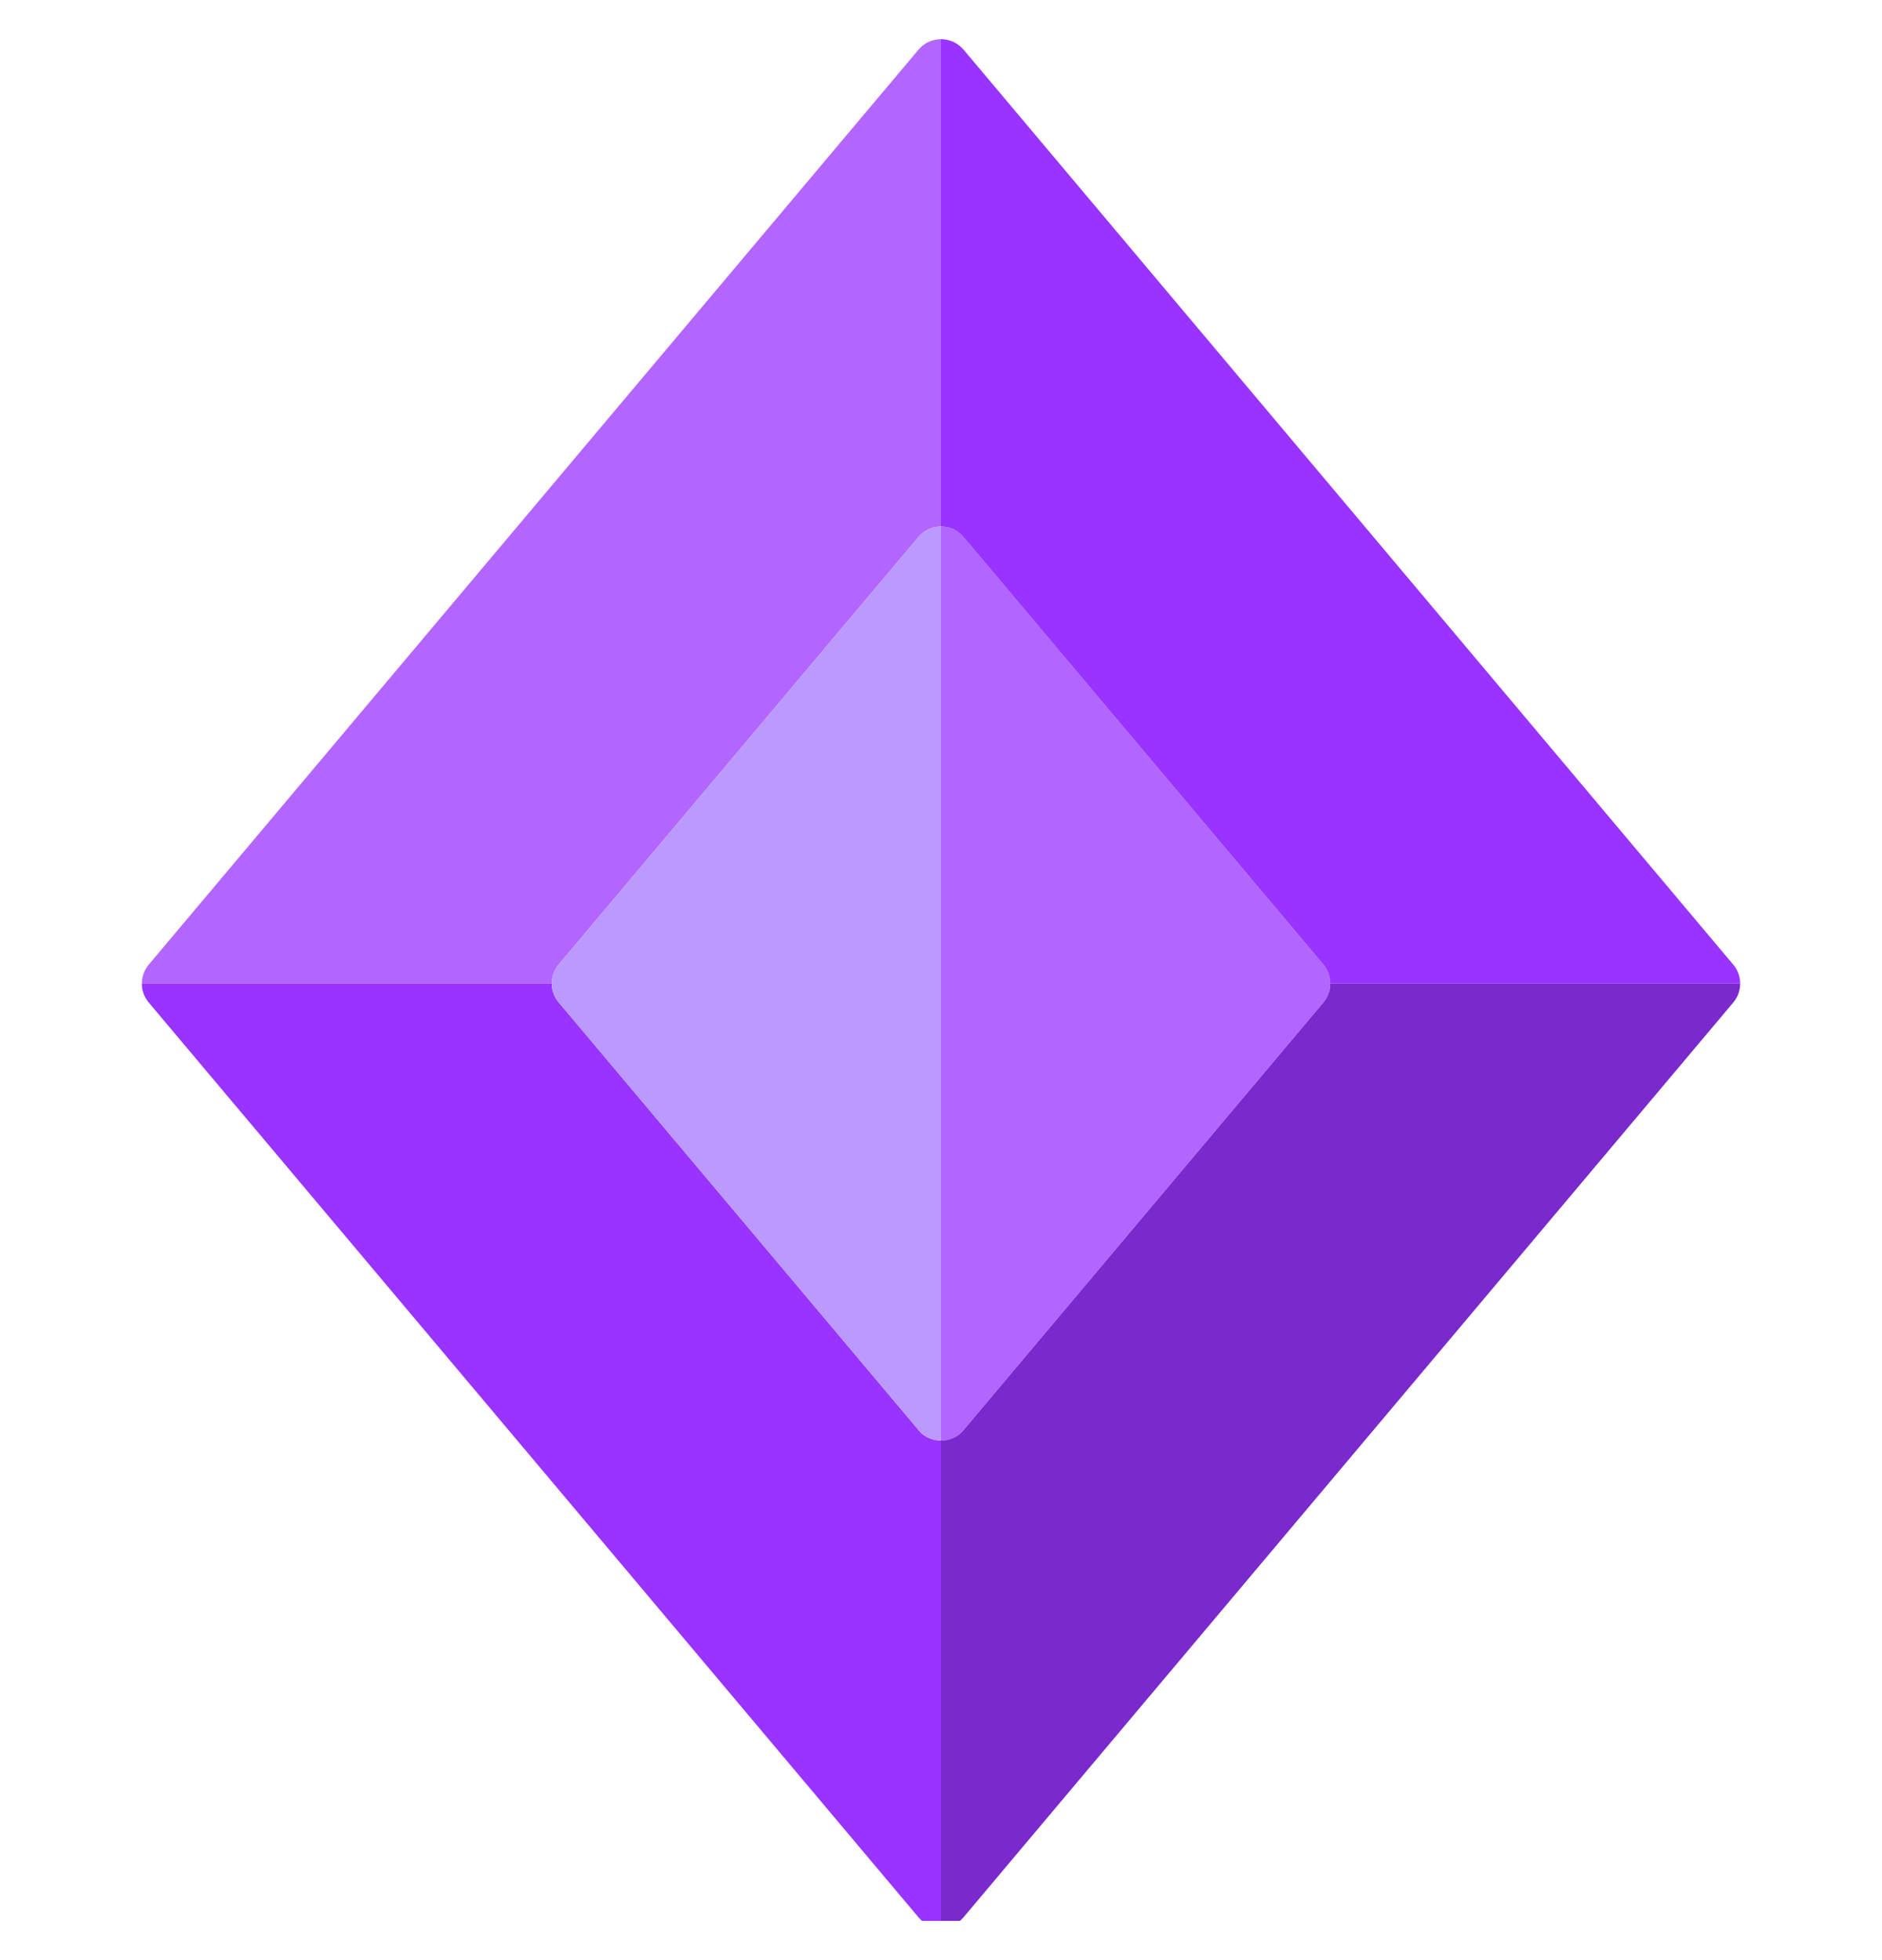 <?xml version="1.0" encoding="UTF-8"?> <svg xmlns="http://www.w3.org/2000/svg" width="24" height="25" viewBox="0 0 24 25" fill="none"><g clip-path="url(#clip0_2139_2024)"><path fill-rule="evenodd" clip-rule="evenodd" d="M11.713 6.849L7.128 12.298C7.069 12.367 7.037 12.454 7.037 12.544H1.809C1.809 12.459 1.838 12.373 1.897 12.303L11.71 0.637C11.724 0.62 11.741 0.604 11.758 0.588C11.826 0.531 11.912 0.5 12 0.5V6.715C11.945 6.715 11.891 6.727 11.842 6.75C11.792 6.773 11.748 6.807 11.713 6.849Z" fill="#B366FF"></path><path fill-rule="evenodd" clip-rule="evenodd" d="M7.125 12.785L11.71 18.235C11.725 18.254 11.741 18.27 11.758 18.286C11.829 18.344 11.915 18.374 12 18.372V24.5H11.758C11.742 24.486 11.728 24.47 11.713 24.454L1.899 12.789C1.841 12.721 1.808 12.634 1.809 12.544H7.037C7.036 12.632 7.068 12.718 7.125 12.785Z" fill="#9933FF"></path><path d="M7.125 12.302L11.711 6.852C11.725 6.834 11.741 6.818 11.759 6.803C11.918 6.67 12.154 6.69 12.287 6.848L16.872 12.298C16.991 12.435 16.997 12.642 16.876 12.785L12.291 18.235C12.276 18.253 12.26 18.269 12.242 18.285C12.083 18.417 11.847 18.397 11.713 18.239L7.128 12.789C7.07 12.721 7.038 12.635 7.037 12.546C7.037 12.457 7.068 12.37 7.125 12.302Z" fill="#BB99FF"></path><path fill-rule="evenodd" clip-rule="evenodd" d="M12.287 6.849L16.872 12.298C16.931 12.367 16.964 12.454 16.964 12.544H22.191C22.192 12.456 22.16 12.37 22.103 12.303L12.291 0.637C12.276 0.62 12.259 0.603 12.241 0.588C12.174 0.531 12.088 0.5 12 0.5V6.715C12.107 6.715 12.213 6.761 12.287 6.849Z" fill="#9933FF"></path><path fill-rule="evenodd" clip-rule="evenodd" d="M16.876 12.785L12.291 18.235C12.276 18.254 12.26 18.27 12.241 18.286C12.171 18.344 12.085 18.374 12 18.372V24.5H12.241C12.257 24.486 12.273 24.47 12.287 24.454L22.101 12.789C22.159 12.721 22.192 12.634 22.191 12.544H16.964C16.964 12.632 16.933 12.718 16.876 12.785Z" fill="#7A29CC"></path><path fill-rule="evenodd" clip-rule="evenodd" d="M12.291 18.235L16.876 12.786C16.933 12.718 16.964 12.633 16.964 12.544C16.964 12.454 16.931 12.367 16.872 12.299L12.287 6.849C12.213 6.761 12.107 6.716 12 6.716V18.373C12.085 18.374 12.171 18.345 12.241 18.286C12.26 18.27 12.276 18.254 12.291 18.235Z" fill="#B366FF"></path></g><defs><clipPath id="clip0_2139_2024"><rect width="24" height="24" fill="white" transform="translate(0 0.5)"></rect></clipPath></defs></svg> 